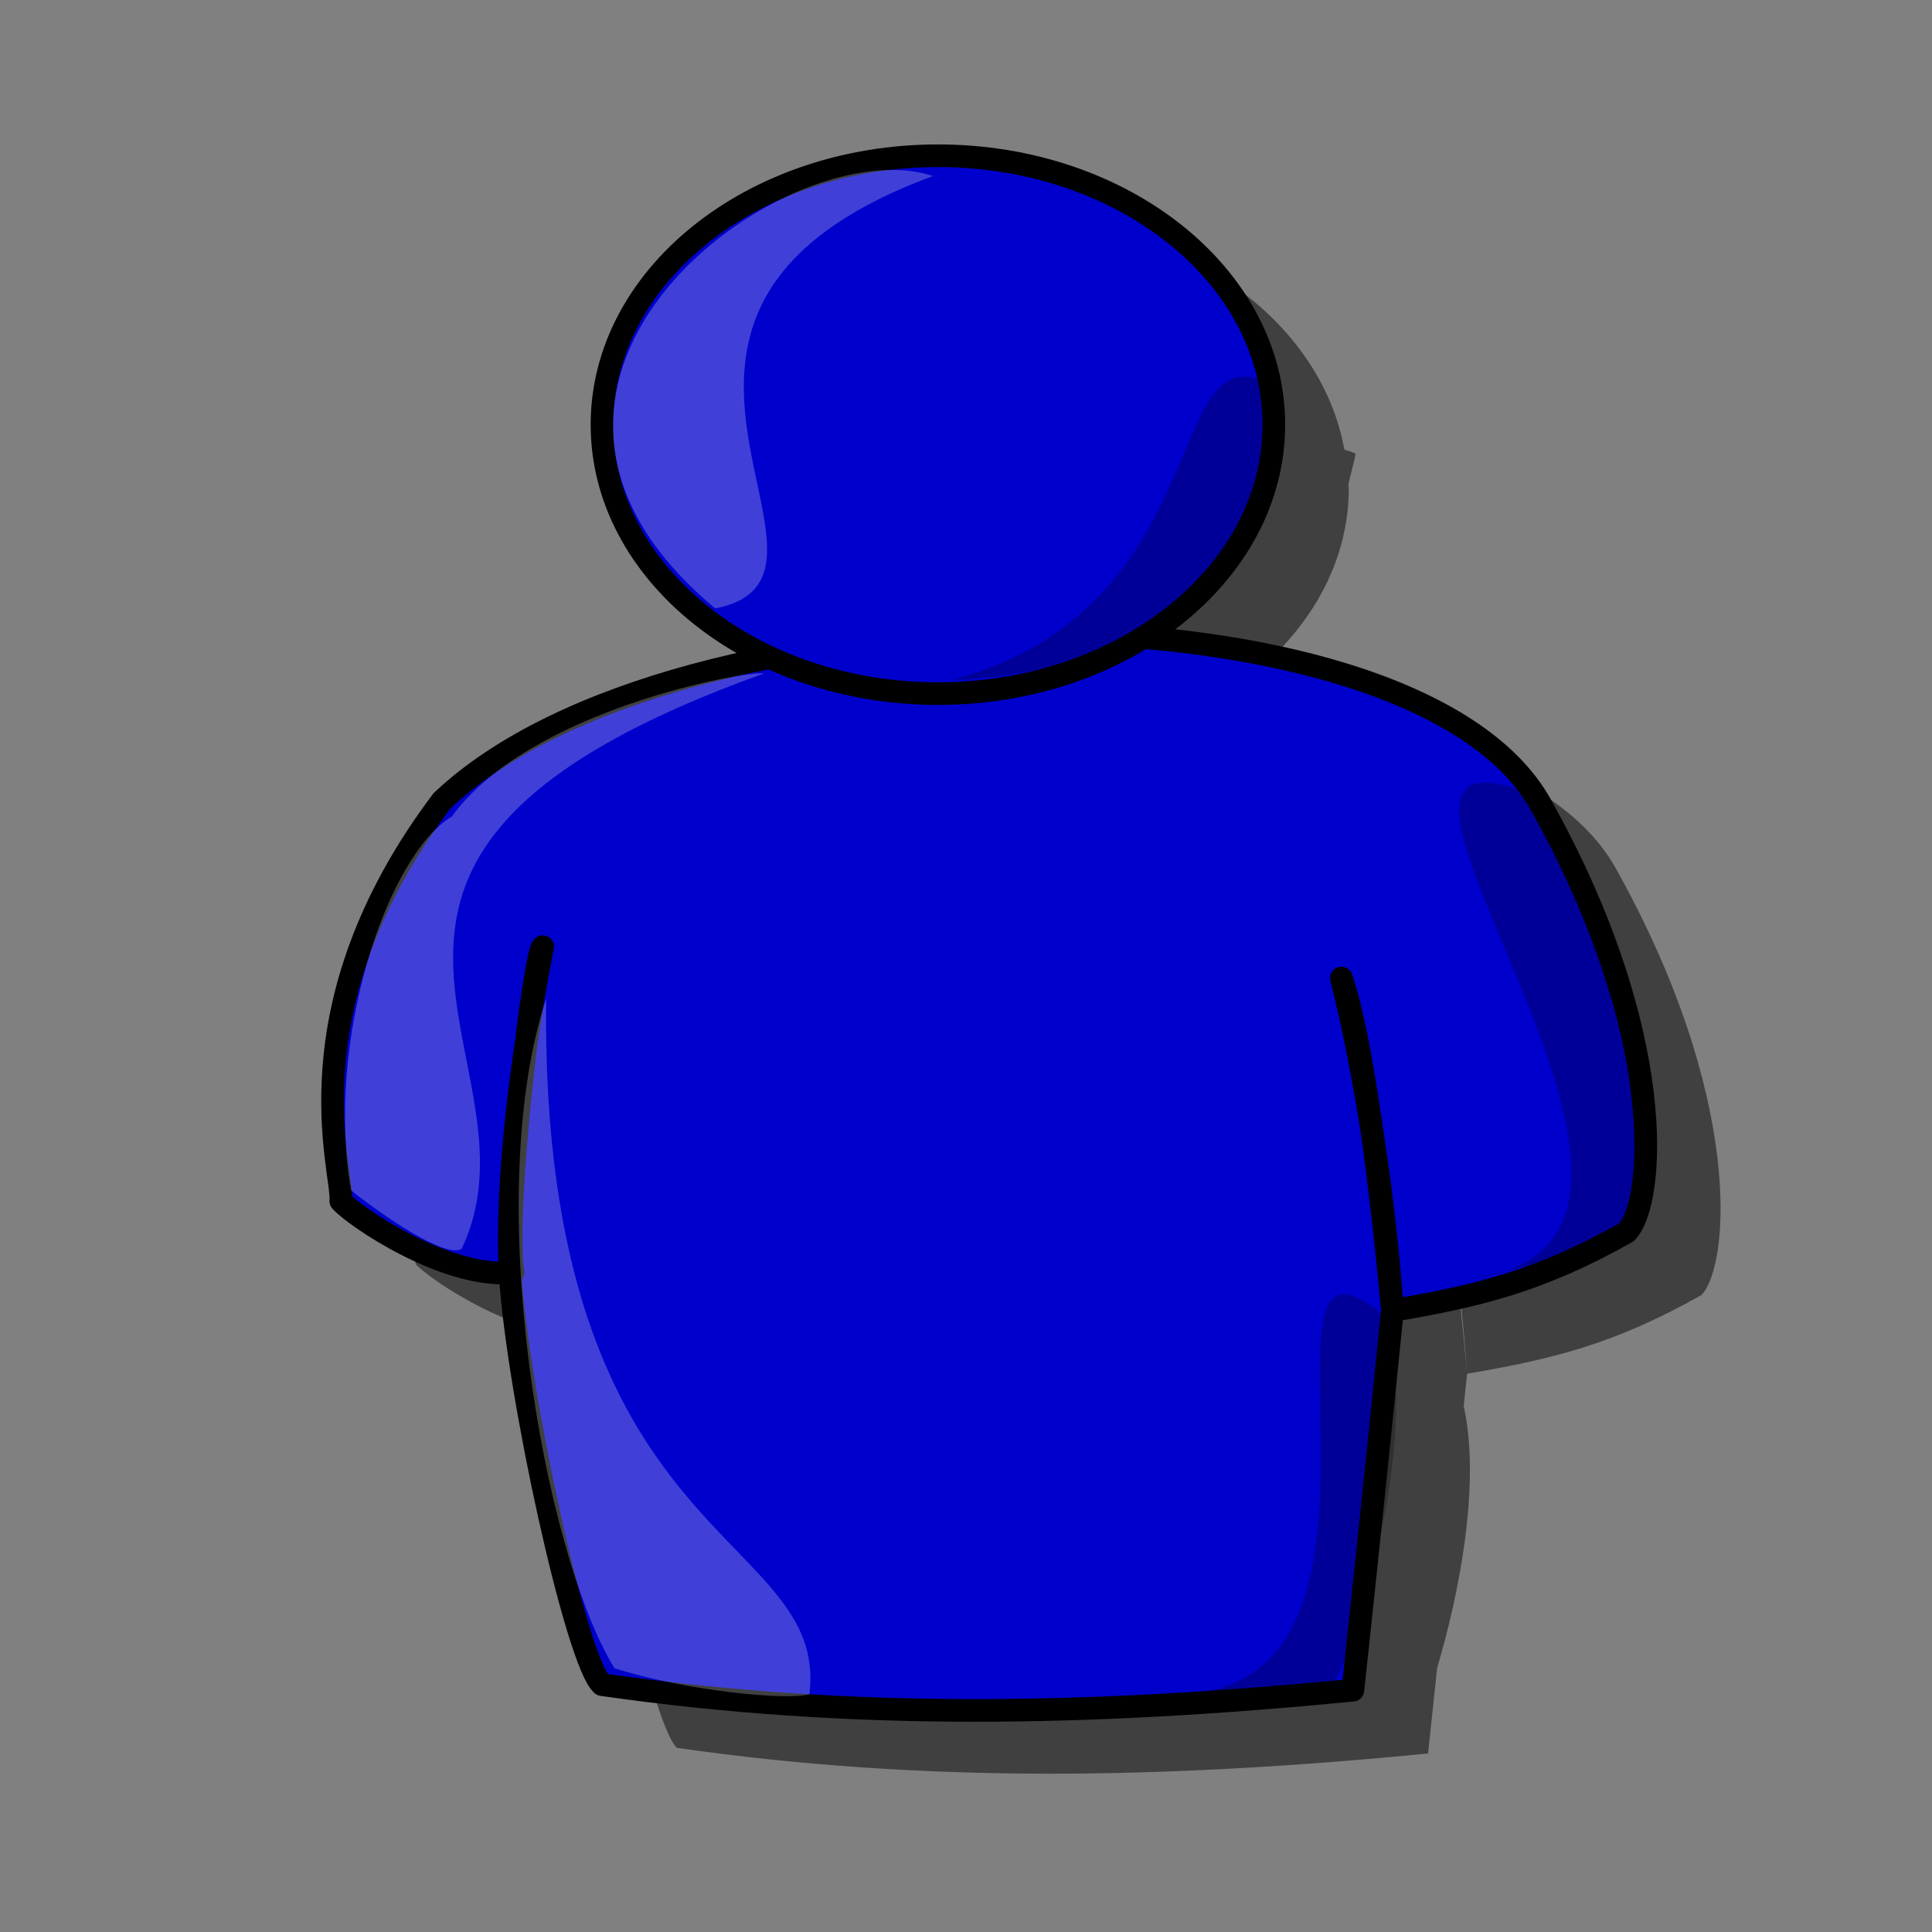 <?xml version="1.0" encoding="UTF-8" standalone="no"?>
<!DOCTYPE svg PUBLIC "-//W3C//DTD SVG 20010904//EN"
"http://www.w3.org/TR/2001/REC-SVG-20010904/DTD/svg10.dtd">
<!-- Created with Inkscape (http://www.inkscape.org/) --><svg height="80pt" id="svg1" inkscape:version="0.38.1" sodipodi:docbase="/home/nicu" sodipodi:docname="ppl1.svg" sodipodi:version="0.32" width="80pt" xmlns="http://www.w3.org/2000/svg" xmlns:inkscape="http://www.inkscape.org/namespaces/inkscape" xmlns:sodipodi="http://sodipodi.sourceforge.net/DTD/sodipodi-0.dtd" xmlns:xlink="http://www.w3.org/1999/xlink">
  <rect width="100%" height="100%" fill="#808080" stroke="none"/>
  <defs id="defs3"/>
  <sodipodi:namedview bordercolor="#666666" borderopacity="1.0" id="base" inkscape:cx="65.662476" inkscape:cy="34.676208" inkscape:pageopacity="0.0" inkscape:pageshadow="2" inkscape:window-height="662" inkscape:window-width="950" inkscape:window-x="168" inkscape:window-y="39" inkscape:zoom="1.0000000" pagecolor="#ffffff"/>
  <g id="g862">
    <path d="M 55.906,12.094 C 45.668,12.094 37.375,18.742 37.375,26.938 C 37.375,32.53 41.289,37.343 47,39.875 C 39.434,41.331 32.591,43.841 28.531,47.688 C 19.901,59.142 23.094,68.151 22.938,69.781 C 23.71,70.647 28.643,73.973 32.312,73.719 C 31.941,66.233 34.094,55.75 34.094,55.75 C 33.624,56.126 31.923,70.256 32.469,73.75 C 32.419,73.755 32.362,73.715 32.312,73.719 C 32.314,73.758 32.31,73.805 32.312,73.844 C 32.712,80.334 35.965,95.246 37.375,96.5 C 51.194,98.483 64.398,98.215 78.844,96.812 C 78.844,96.812 79.246,93.007 79.344,92.094 C 80.55,88.028 81.766,81.958 80.812,77.625 C 80.905,76.716 80.907,76.771 81,75.844 C 80.211,64.801 78.118,57.305 78.188,57.469 C 79.824,62.272 81,75.844 81,75.844 C 85.782,75.029 89.156,74.195 93.938,71.5 C 95.504,69.87 96.279,60.57 89.188,47.906 C 86.207,42.583 77.244,39.625 66.969,38.781 C 71.487,36.073 74.469,31.801 74.469,26.938 C 74.469,26.884 74.438,26.835 74.438,26.781 C 74.555,26.211 74.783,25.444 74.844,25.062 C 74.587,24.894 74.447,24.924 74.219,24.812 C 72.924,17.627 65.238,12.094 55.906,12.094 z " id="path861" style="fill-opacity:0.5;fill-rule:evenodd;stroke-width:1pt;fill:#000000;"/>
    <g id="g836">
      <path d="M 18.815,66.311 C 18.972,64.681 15.769,55.672 24.399,44.217 C 37.415,31.885 77.966,31.744 85.058,44.408 C 92.149,57.072 91.377,66.401 89.811,68.031 C 85.029,70.727 81.657,71.541 76.875,72.356 C 76.875,72.356 75.698,58.801 74.061,53.997 C 73.991,53.833 76.087,61.318 76.875,72.36 C 75.784,83.277 74.693,93.317 74.693,93.317 C 60.248,94.719 47.055,94.993 33.236,93.01 C 31.826,91.756 28.57,76.85 28.17,70.36 C 27.77,62.867 29.963,52.268 29.963,52.268 C 29.493,52.644 27.781,66.766 28.327,70.26 C 24.642,70.618 19.599,67.189 18.815,66.311 z " id="path828" sodipodi:nodetypes="ccccccccccccc" style="fill:#0000cc;fill-rule:evenodd;stroke:#000000;stroke-width:1.25;stroke-linejoin:round;stroke-dasharray:none;"/>
      <path d="M 70.329,23.447 C 70.329,31.642 62.021,38.294 51.783,38.294 C 41.545,38.294 33.236,31.642 33.236,23.447 C 33.236,15.251 41.545,8.599 51.783,8.599 C 62.021,8.599 70.329,15.251 70.329,23.447 z " id="path827" style="fill:#0000cc;fill-rule:evenodd;stroke:#000000;stroke-width:1.25;stroke-dasharray:none;stroke-linejoin:round;"/>
      <path d="M 51.512,9.719 C 43.435,7.027 24.41,21.027 39.487,33.591 C 48.64,31.796 31.051,17.258 51.512,9.719 z " id="path830" sodipodi:nodetypes="ccc" style="fill:#ffffff;fill-rule:evenodd;stroke:none;stroke-opacity:1;stroke-width:1pt;stroke-linejoin:miter;stroke-linecap:butt;fill-opacity:0.25;"/>
      <path d="M 42.179,37.181 C 41.281,37.001 29.256,39.155 24.948,45.078 C 21.359,47.232 17.948,57.462 19.384,65.719 C 21.179,67.154 24.589,69.488 25.487,68.949 C 30.512,58.36 13.641,47.411 42.179,37.181 z " id="path831" sodipodi:nodetypes="ccccc" style="fill:#ffffff;fill-rule:evenodd;stroke:none;stroke-opacity:1;stroke-width:1pt;stroke-linejoin:miter;stroke-linecap:butt;fill-opacity:0.25;"/>
      <path d="M 30.153,55.129 C 26.564,66.078 29.974,85.641 33.922,92.103 C 37.871,93.359 43.435,93.898 44.692,93.539 C 45.768,84.385 29.794,85.641 30.153,55.129 z " id="path832" sodipodi:nodetypes="cccc" style="fill:#ffffff;fill-rule:evenodd;stroke:none;stroke-opacity:1;stroke-width:1pt;stroke-linejoin:miter;stroke-linecap:butt;fill-opacity:0.25;"/>
      <path d="M 52.589,37.54 C 67.845,33.411 63.896,17.078 70.717,21.565 C 70.178,24.976 68.024,37.001 52.589,37.54 z " id="path833" sodipodi:nodetypes="ccc" style="fill:#000000;fill-rule:evenodd;stroke:none;stroke-opacity:1;stroke-width:1pt;stroke-linejoin:miter;stroke-linecap:butt;fill-opacity:0.25;"/>
      <path d="M 81.306,70.565 C 81.306,70.565 89.563,68.949 89.922,67.334 C 91.896,61.052 86.511,46.155 83.999,43.642 C 71.794,39.334 97.28,68.59 81.306,70.565 z " id="path834" sodipodi:nodetypes="cccc" style="fill:#000000;fill-rule:evenodd;stroke:none;stroke-opacity:1;stroke-width:1pt;stroke-linejoin:miter;stroke-linecap:butt;fill-opacity:0.25;"/>
      <path d="M 64.973,93.539 C 64.973,93.539 72.871,94.077 73.768,92.641 C 74.665,91.205 78.794,78.641 76.281,72.539 C 68.024,65.719 79.332,93.359 64.973,93.539 z " id="path835" sodipodi:nodetypes="cccc" style="fill:#000000;fill-rule:evenodd;stroke:none;stroke-opacity:1;stroke-width:1pt;stroke-linejoin:miter;stroke-linecap:butt;fill-opacity:0.25;"/>
    </g>
  </g>
</svg>
